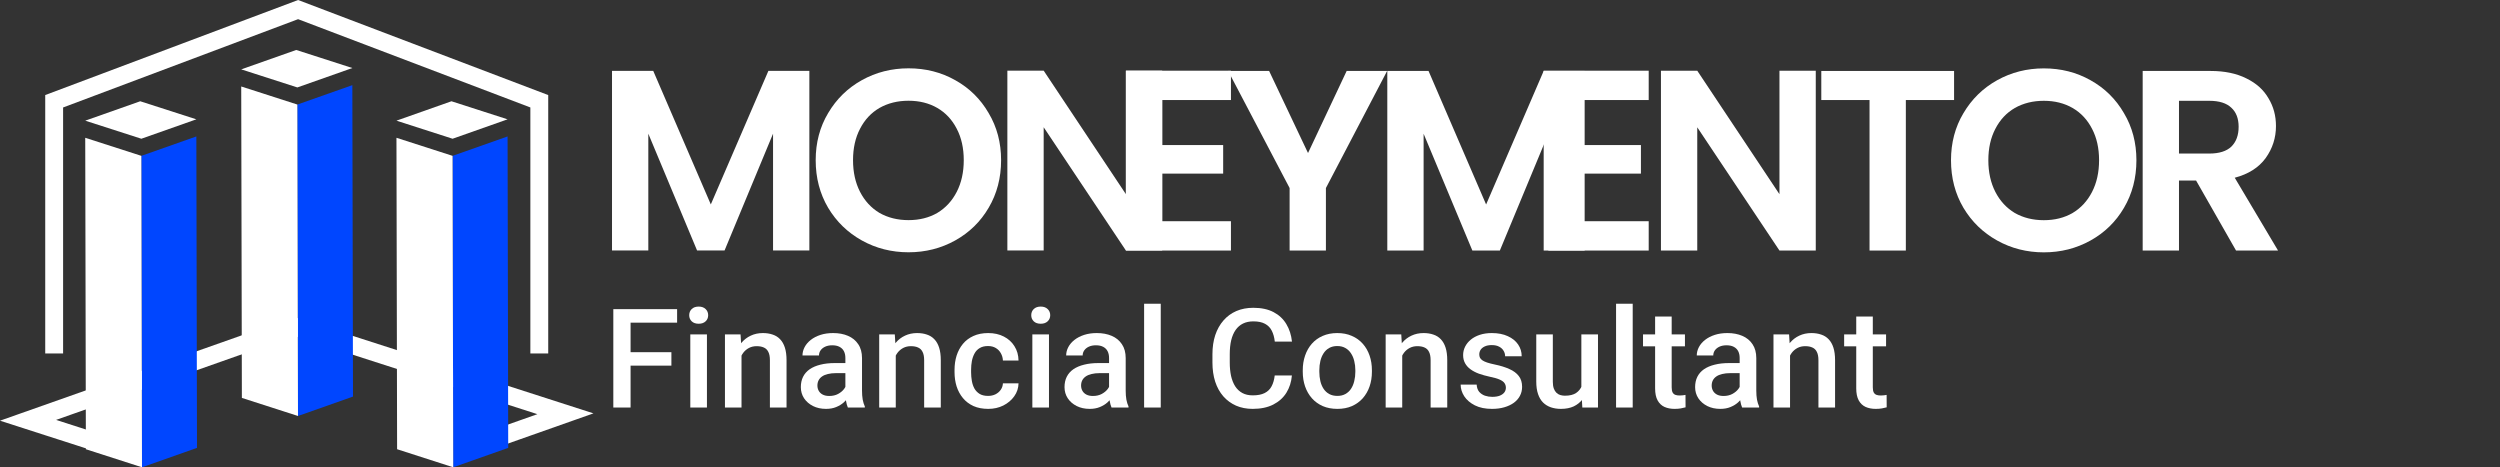 <svg width="1070" height="200" viewBox="0 0 1070 200" fill="none" xmlns="http://www.w3.org/2000/svg">
<rect x="0" y="0" width="1070" height="200" fill="#333333" stroke="none"/>
<g clip-path="url(#clip0_56_154)">
<path d="M346.404 30.344V107.206H330.866V57.213L310.111 107.206H298.346L277.48 57.213V107.206H261.941V30.344H279.589L304.228 87.495L328.868 30.344H346.404Z" fill="white"/>
<path d="M388.849 107.977C381.597 107.977 374.938 106.289 368.87 102.912C362.803 99.535 357.993 94.873 354.442 88.927C350.89 82.907 349.114 76.117 349.114 68.555C349.114 61.067 350.89 54.35 354.442 48.404C357.993 42.384 362.803 37.685 368.87 34.309C374.938 30.932 381.597 29.243 388.849 29.243C396.174 29.243 402.833 30.932 408.827 34.309C414.894 37.685 419.667 42.384 423.144 48.404C426.696 54.35 428.472 61.067 428.472 68.555C428.472 76.117 426.696 82.907 423.144 88.927C419.667 94.873 414.894 99.535 408.827 102.912C402.759 106.289 396.1 107.977 388.849 107.977ZM388.849 94.213C393.51 94.213 397.617 93.185 401.168 91.129C404.72 89 407.495 85.99 409.493 82.1C411.49 78.209 412.489 73.694 412.489 68.555C412.489 63.416 411.49 58.938 409.493 55.121C407.495 51.23 404.72 48.257 401.168 46.201C397.617 44.146 393.51 43.118 388.849 43.118C384.187 43.118 380.043 44.146 376.418 46.201C372.866 48.257 370.091 51.23 368.093 55.121C366.096 58.938 365.097 63.416 365.097 68.555C365.097 73.694 366.096 78.209 368.093 82.1C370.091 85.99 372.866 89 376.418 91.129C380.043 93.185 384.187 94.213 388.849 94.213Z" fill="white"/>
<path d="M497.414 107.206H481.875L446.692 54.46V107.206H431.153V30.234H446.692L481.875 83.091V30.234H497.414V107.206Z" fill="white"/>
<path d="M497.431 42.815V62.085H523.514V74.308H497.431V94.68H526.843V107.234H481.892V30.261H526.843V42.815H497.431Z" fill="white"/>
<path d="M593.684 30.372L567.491 80.475V107.234H551.952V80.475L525.648 30.372H543.184L559.832 65.499L576.37 30.372H593.684Z" fill="white"/>
<path d="M678.23 30.372V107.234H662.691V57.24L641.936 107.234H630.171L609.305 57.24V107.234H593.767V30.372H611.414L636.054 87.523L660.694 30.372H678.23Z" fill="white"/>
<path d="M676.232 42.815V62.085H702.315V74.308H676.232V94.68H705.644V107.234H660.694V30.261H705.644V42.815H676.232Z" fill="white"/>
<path d="M777.147 107.234H761.608L726.425 54.487V107.234H710.886V30.261H726.425L761.608 83.118V30.261H777.147V107.234Z" fill="white"/>
<path d="M836.343 30.372V42.815H815.699V107.234H800.161V42.815H779.517V30.372H836.343Z" fill="white"/>
<path d="M874.762 108.004C867.511 108.004 860.852 106.316 854.784 102.939C848.717 99.562 843.907 94.9 840.356 88.954C836.804 82.934 835.028 76.144 835.028 68.582C835.028 61.094 836.804 54.377 840.356 48.431C843.907 42.411 848.717 37.713 854.784 34.336C860.852 30.959 867.511 29.27 874.762 29.27C882.088 29.27 888.747 30.959 894.741 34.336C900.808 37.713 905.581 42.411 909.058 48.431C912.61 54.377 914.386 61.094 914.386 68.582C914.386 76.144 912.61 82.934 909.058 88.954C905.581 94.9 900.808 99.562 894.741 102.939C888.673 106.316 882.014 108.004 874.762 108.004ZM874.762 94.24C879.424 94.24 883.531 93.212 887.082 91.156C890.634 89.028 893.409 86.018 895.407 82.127C897.404 78.236 898.403 73.721 898.403 68.582C898.403 63.444 897.404 58.965 895.407 55.148C893.409 51.257 890.634 48.284 887.082 46.228C883.531 44.173 879.424 43.145 874.762 43.145C870.101 43.145 865.957 44.173 862.332 46.228C858.78 48.284 856.005 51.257 854.007 55.148C852.01 58.965 851.011 63.444 851.011 68.582C851.011 73.721 852.01 78.236 854.007 82.127C856.005 86.018 858.78 89.028 862.332 91.156C865.957 93.212 870.101 94.24 874.762 94.24Z" fill="white"/>
<path d="M957.023 107.234L939.931 77.282H932.605V107.234H917.067V30.372H946.146C952.14 30.372 957.245 31.436 961.463 33.565C965.68 35.62 968.825 38.447 970.897 42.044C973.043 45.568 974.116 49.532 974.116 53.937C974.116 59.002 972.636 63.59 969.676 67.701C966.716 71.739 962.314 74.529 956.468 76.07L975.004 107.234H957.023ZM932.605 65.719H945.591C949.809 65.719 952.954 64.728 955.025 62.746C957.097 60.691 958.133 57.864 958.133 54.267C958.133 50.743 957.097 48.027 955.025 46.118C952.954 44.136 949.809 43.145 945.591 43.145H932.605V65.719Z" fill="white"/>
<path d="M269.885 132.314V174.422H262.501V132.314H269.885ZM287.361 150.736V156.491H268.002V150.736H287.361ZM289.803 132.314V138.098H268.002V132.314H289.803Z" fill="white"/>
<path d="M302.571 143.13V174.422H295.451V143.13H302.571ZM294.98 134.916C294.98 133.856 295.333 132.979 296.04 132.285C296.765 131.571 297.765 131.215 299.04 131.215C300.296 131.215 301.286 131.571 302.012 132.285C302.737 132.979 303.1 133.856 303.1 134.916C303.1 135.958 302.737 136.825 302.012 137.519C301.286 138.213 300.296 138.56 299.04 138.56C297.765 138.56 296.765 138.213 296.04 137.519C295.333 136.825 294.98 135.958 294.98 134.916Z" fill="white"/>
<path d="M317.369 149.81V174.422H310.279V143.13H316.957L317.369 149.81ZM316.104 157.619L313.809 157.59C313.829 155.373 314.143 153.339 314.751 151.488C315.378 149.637 316.241 148.046 317.339 146.716C318.457 145.386 319.791 144.364 321.341 143.65C322.89 142.918 324.616 142.551 326.518 142.551C328.048 142.551 329.431 142.764 330.667 143.188C331.922 143.593 332.991 144.258 333.873 145.183C334.776 146.109 335.462 147.314 335.933 148.798C336.404 150.264 336.639 152.066 336.639 154.206V174.422H329.519V154.177C329.519 152.674 329.294 151.488 328.843 150.62C328.411 149.733 327.774 149.107 326.93 148.74C326.107 148.355 325.077 148.162 323.841 148.162C322.625 148.162 321.537 148.413 320.576 148.914C319.615 149.415 318.801 150.1 318.134 150.967C317.487 151.835 316.986 152.837 316.633 153.975C316.28 155.113 316.104 156.327 316.104 157.619Z" fill="white"/>
<path d="M361.822 168.146V153.223C361.822 152.105 361.616 151.141 361.204 150.331C360.793 149.521 360.165 148.895 359.322 148.451C358.498 148.008 357.458 147.786 356.203 147.786C355.046 147.786 354.046 147.979 353.202 148.364C352.359 148.75 351.702 149.271 351.231 149.926C350.76 150.582 350.525 151.324 350.525 152.153H343.464C343.464 150.919 343.768 149.724 344.376 148.567C344.984 147.41 345.867 146.379 347.024 145.472C348.181 144.566 349.564 143.853 351.172 143.332C352.781 142.812 354.585 142.551 356.586 142.551C358.978 142.551 361.097 142.947 362.94 143.737C364.803 144.528 366.265 145.723 367.324 147.323C368.402 148.904 368.942 150.89 368.942 153.281V167.192C368.942 168.618 369.04 169.901 369.236 171.038C369.452 172.156 369.756 173.13 370.148 173.959V174.422H362.881C362.548 173.67 362.283 172.715 362.087 171.559C361.91 170.383 361.822 169.245 361.822 168.146ZM362.852 155.392L362.911 159.701H357.821C356.507 159.701 355.35 159.827 354.35 160.077C353.349 160.309 352.516 160.656 351.849 161.118C351.182 161.581 350.682 162.14 350.349 162.796C350.015 163.451 349.848 164.194 349.848 165.023C349.848 165.852 350.045 166.613 350.437 167.307C350.829 167.982 351.398 168.512 352.143 168.898C352.908 169.284 353.83 169.476 354.909 169.476C356.36 169.476 357.625 169.187 358.704 168.609C359.802 168.011 360.665 167.288 361.293 166.44C361.92 165.572 362.254 164.753 362.293 163.981L364.588 167.076C364.352 167.866 363.95 168.715 363.381 169.621C362.813 170.527 362.067 171.395 361.146 172.224C360.243 173.034 359.155 173.699 357.88 174.219C356.625 174.74 355.173 175 353.526 175C351.447 175 349.593 174.595 347.966 173.786C346.338 172.956 345.063 171.848 344.141 170.46C343.219 169.052 342.758 167.462 342.758 165.688C342.758 164.03 343.072 162.564 343.7 161.292C344.347 160 345.288 158.92 346.524 158.053C347.779 157.185 349.309 156.53 351.113 156.086C352.918 155.623 354.977 155.392 357.292 155.392H362.852Z" fill="white"/>
<path d="M383.387 149.81V174.422H376.297V143.13H382.975L383.387 149.81ZM382.122 157.619L379.827 157.59C379.847 155.373 380.161 153.339 380.769 151.488C381.396 149.637 382.259 148.046 383.358 146.716C384.475 145.386 385.809 144.364 387.359 143.65C388.908 142.918 390.634 142.551 392.537 142.551C394.066 142.551 395.449 142.764 396.685 143.188C397.94 143.593 399.009 144.258 399.891 145.183C400.794 146.109 401.48 147.314 401.951 148.798C402.422 150.264 402.657 152.066 402.657 154.206V174.422H395.537V154.177C395.537 152.674 395.312 151.488 394.861 150.62C394.429 149.733 393.792 149.107 392.948 148.74C392.125 148.355 391.095 148.162 389.859 148.162C388.643 148.162 387.555 148.413 386.594 148.914C385.633 149.415 384.819 150.1 384.152 150.967C383.505 151.835 383.004 152.837 382.651 153.975C382.298 155.113 382.122 156.327 382.122 157.619Z" fill="white"/>
<path d="M422.898 169.447C424.055 169.447 425.094 169.226 426.016 168.782C426.958 168.32 427.713 167.683 428.282 166.874C428.87 166.064 429.194 165.129 429.252 164.068H435.931C435.892 166.093 435.284 167.934 434.107 169.592C432.93 171.25 431.371 172.571 429.429 173.554C427.487 174.518 425.34 175 422.986 175C420.554 175 418.436 174.595 416.631 173.786C414.827 172.956 413.327 171.819 412.13 170.373C410.934 168.927 410.032 167.259 409.423 165.37C408.835 163.48 408.541 161.456 408.541 159.296V158.284C408.541 156.125 408.835 154.1 409.423 152.211C410.032 150.302 410.934 148.625 412.13 147.179C413.327 145.733 414.827 144.605 416.631 143.795C418.436 142.966 420.544 142.551 422.957 142.551C425.506 142.551 427.742 143.053 429.664 144.055C431.586 145.039 433.097 146.417 434.195 148.191C435.313 149.945 435.892 151.989 435.931 154.322H429.252C429.194 153.165 428.899 152.124 428.37 151.199C427.86 150.254 427.134 149.502 426.193 148.943C425.271 148.384 424.163 148.104 422.868 148.104C421.437 148.104 420.25 148.393 419.309 148.972C418.367 149.531 417.632 150.302 417.102 151.285C416.573 152.249 416.19 153.339 415.955 154.553C415.739 155.749 415.631 156.992 415.631 158.284V159.296C415.631 160.588 415.739 161.841 415.955 163.056C416.17 164.271 416.543 165.36 417.073 166.324C417.622 167.269 418.367 168.03 419.309 168.609C420.25 169.168 421.446 169.447 422.898 169.447Z" fill="white"/>
<path d="M448.964 143.13V174.422H441.844V143.13H448.964ZM441.373 134.916C441.373 133.856 441.726 132.979 442.433 132.285C443.158 131.571 444.158 131.215 445.433 131.215C446.689 131.215 447.679 131.571 448.405 132.285C449.13 132.979 449.493 133.856 449.493 134.916C449.493 135.958 449.13 136.825 448.405 137.519C447.679 138.213 446.689 138.56 445.433 138.56C444.158 138.56 443.158 138.213 442.433 137.519C441.726 136.825 441.373 135.958 441.373 134.916Z" fill="white"/>
<path d="M474.677 168.146V153.223C474.677 152.105 474.471 151.141 474.059 150.331C473.647 149.521 473.019 148.895 472.176 148.451C471.352 148.008 470.313 147.786 469.057 147.786C467.9 147.786 466.9 147.979 466.057 148.364C465.213 148.75 464.556 149.271 464.086 149.926C463.615 150.582 463.379 151.324 463.379 152.153H456.319C456.319 150.919 456.623 149.724 457.231 148.567C457.839 147.41 458.721 146.379 459.878 145.472C461.036 144.566 462.418 143.853 464.027 143.332C465.635 142.812 467.439 142.551 469.44 142.551C471.833 142.551 473.951 142.947 475.795 143.737C477.658 144.528 479.119 145.723 480.178 147.323C481.257 148.904 481.796 150.89 481.796 153.281V167.192C481.796 168.618 481.894 169.901 482.09 171.038C482.306 172.156 482.61 173.13 483.002 173.959V174.422H475.736C475.402 173.67 475.138 172.715 474.941 171.559C474.765 170.383 474.677 169.245 474.677 168.146ZM475.706 155.392L475.765 159.701H470.676C469.361 159.701 468.204 159.827 467.204 160.077C466.204 160.309 465.37 160.656 464.703 161.118C464.036 161.581 463.536 162.14 463.203 162.796C462.869 163.451 462.703 164.194 462.703 165.023C462.703 165.852 462.899 166.613 463.291 167.307C463.683 167.982 464.252 168.512 464.998 168.898C465.762 169.284 466.684 169.476 467.763 169.476C469.214 169.476 470.479 169.187 471.558 168.609C472.656 168.011 473.519 167.288 474.147 166.44C474.775 165.572 475.108 164.753 475.147 163.981L477.442 167.076C477.207 167.866 476.805 168.715 476.236 169.621C475.667 170.527 474.922 171.395 474 172.224C473.098 173.034 472.009 173.699 470.734 174.219C469.479 174.74 468.028 175 466.38 175C464.301 175 462.448 174.595 460.82 173.786C459.192 172.956 457.917 171.848 456.995 170.46C456.074 169.052 455.613 167.462 455.613 165.688C455.613 164.03 455.926 162.564 456.554 161.292C457.201 160 458.143 158.92 459.378 158.053C460.634 157.185 462.163 156.53 463.968 156.086C465.772 155.623 467.832 155.392 470.146 155.392H475.706Z" fill="white"/>
<path d="M496.8 130V174.422H489.681V130H496.8Z" fill="white"/>
<path d="M545.578 160.713H552.933C552.698 163.471 551.913 165.929 550.58 168.088C549.246 170.228 547.373 171.915 544.961 173.149C542.548 174.383 539.616 175 536.164 175C533.516 175 531.133 174.537 529.015 173.612C526.897 172.667 525.083 171.337 523.572 169.621C522.062 167.886 520.905 165.794 520.101 163.345C519.316 160.897 518.924 158.159 518.924 155.132V151.632C518.924 148.605 519.326 145.868 520.13 143.419C520.954 140.97 522.131 138.879 523.661 137.143C525.19 135.389 527.024 134.049 529.162 133.123C531.32 132.198 533.742 131.735 536.429 131.735C539.842 131.735 542.725 132.352 545.078 133.586C547.432 134.82 549.256 136.526 550.55 138.705C551.864 140.884 552.669 143.381 552.963 146.195H545.608C545.412 144.383 544.98 142.831 544.313 141.539C543.666 140.247 542.705 139.264 541.43 138.589C540.155 137.895 538.488 137.548 536.429 137.548C534.742 137.548 533.271 137.857 532.016 138.474C530.761 139.091 529.711 139.997 528.868 141.192C528.025 142.388 527.387 143.863 526.956 145.617C526.544 147.352 526.338 149.338 526.338 151.575V155.132C526.338 157.253 526.524 159.181 526.897 160.916C527.289 162.632 527.877 164.107 528.662 165.341C529.466 166.575 530.486 167.529 531.722 168.204C532.957 168.879 534.438 169.216 536.164 169.216C538.263 169.216 539.959 168.888 541.254 168.233C542.568 167.577 543.558 166.623 544.225 165.37C544.912 164.097 545.363 162.545 545.578 160.713Z" fill="white"/>
<path d="M557.582 159.123V158.458C557.582 156.202 557.915 154.11 558.582 152.182C559.249 150.235 560.21 148.548 561.465 147.121C562.74 145.675 564.289 144.557 566.113 143.766C567.957 142.956 570.036 142.551 572.35 142.551C574.684 142.551 576.763 142.956 578.587 143.766C580.431 144.557 581.99 145.675 583.265 147.121C584.54 148.548 585.511 150.235 586.178 152.182C586.845 154.11 587.178 156.202 587.178 158.458V159.123C587.178 161.379 586.845 163.471 586.178 165.399C585.511 167.327 584.54 169.014 583.265 170.46C581.99 171.886 580.441 173.005 578.617 173.814C576.793 174.605 574.724 175 572.409 175C570.075 175 567.986 174.605 566.143 173.814C564.319 173.005 562.769 171.886 561.495 170.46C560.22 169.014 559.249 167.327 558.582 165.399C557.915 163.471 557.582 161.379 557.582 159.123ZM564.672 158.458V159.123C564.672 160.53 564.819 161.861 565.113 163.114C565.407 164.367 565.868 165.466 566.496 166.411C567.123 167.356 567.928 168.098 568.908 168.638C569.889 169.178 571.056 169.447 572.409 169.447C573.723 169.447 574.861 169.178 575.822 168.638C576.803 168.098 577.607 167.356 578.234 166.411C578.862 165.466 579.323 164.367 579.617 163.114C579.931 161.861 580.088 160.53 580.088 159.123V158.458C580.088 157.07 579.931 155.758 579.617 154.525C579.323 153.271 578.852 152.163 578.205 151.199C577.577 150.235 576.773 149.483 575.793 148.943C574.831 148.384 573.684 148.104 572.35 148.104C571.017 148.104 569.86 148.384 568.879 148.943C567.918 149.483 567.123 150.235 566.496 151.199C565.868 152.163 565.407 153.271 565.113 154.525C564.819 155.758 564.672 157.07 564.672 158.458Z" fill="white"/>
<path d="M600.152 149.81V174.422H593.062V143.13H599.74L600.152 149.81ZM598.887 157.619L596.592 157.59C596.612 155.373 596.926 153.339 597.534 151.488C598.161 149.637 599.024 148.046 600.123 146.716C601.241 145.386 602.574 144.364 604.124 143.65C605.673 142.918 607.399 142.551 609.302 142.551C610.832 142.551 612.214 142.764 613.45 143.188C614.705 143.593 615.774 144.258 616.657 145.183C617.559 146.109 618.245 147.314 618.716 148.798C619.187 150.264 619.422 152.066 619.422 154.206V174.422H612.303V154.177C612.303 152.674 612.077 151.488 611.626 150.62C611.194 149.733 610.557 149.107 609.714 148.74C608.89 148.355 607.86 148.162 606.625 148.162C605.408 148.162 604.32 148.413 603.359 148.914C602.398 149.415 601.584 150.1 600.917 150.967C600.27 151.835 599.77 152.837 599.417 153.975C599.064 155.113 598.887 156.327 598.887 157.619Z" fill="white"/>
<path d="M644.517 165.948C644.517 165.254 644.341 164.627 643.988 164.068C643.635 163.49 642.958 162.969 641.958 162.507C640.977 162.044 639.526 161.62 637.604 161.234C635.917 160.868 634.367 160.434 632.955 159.933C631.563 159.412 630.366 158.785 629.366 158.053C628.366 157.32 627.591 156.453 627.042 155.45C626.493 154.447 626.218 153.291 626.218 151.98C626.218 150.707 626.502 149.502 627.071 148.364C627.64 147.227 628.454 146.224 629.513 145.357C630.572 144.489 631.857 143.805 633.367 143.303C634.897 142.802 636.603 142.551 638.486 142.551C641.154 142.551 643.438 142.995 645.341 143.882C647.263 144.749 648.734 145.935 649.754 147.439C650.774 148.924 651.284 150.601 651.284 152.471H644.194C644.194 151.642 643.978 150.871 643.546 150.158C643.135 149.425 642.507 148.837 641.663 148.393C640.82 147.931 639.761 147.699 638.486 147.699C637.27 147.699 636.26 147.892 635.456 148.278C634.671 148.644 634.083 149.126 633.691 149.724C633.318 150.321 633.132 150.977 633.132 151.69C633.132 152.211 633.23 152.683 633.426 153.107C633.642 153.512 633.995 153.888 634.485 154.235C634.975 154.563 635.642 154.872 636.486 155.161C637.349 155.45 638.427 155.73 639.722 155.999C642.154 156.501 644.243 157.147 645.988 157.937C647.753 158.708 649.107 159.711 650.048 160.945C650.99 162.159 651.46 163.702 651.46 165.572C651.46 166.96 651.156 168.233 650.548 169.39C649.96 170.527 649.097 171.52 647.959 172.368C646.822 173.197 645.459 173.843 643.87 174.306C642.301 174.769 640.536 175 638.574 175C635.691 175 633.249 174.499 631.249 173.496C629.248 172.474 627.728 171.173 626.689 169.592C625.669 167.992 625.159 166.334 625.159 164.618H632.014C632.092 165.91 632.455 166.941 633.102 167.712C633.769 168.464 634.593 169.014 635.574 169.361C636.574 169.688 637.604 169.852 638.663 169.852C639.938 169.852 641.006 169.688 641.869 169.361C642.732 169.014 643.389 168.551 643.841 167.973C644.292 167.375 644.517 166.7 644.517 165.948Z" fill="white"/>
<path d="M676.82 167.047V143.13H683.94V174.422H677.232L676.82 167.047ZM677.82 160.54L680.203 160.482C680.203 162.584 679.968 164.521 679.497 166.295C679.027 168.05 678.301 169.582 677.32 170.893C676.34 172.185 675.084 173.197 673.555 173.93C672.025 174.643 670.191 175 668.053 175C666.504 175 665.082 174.778 663.787 174.335C662.493 173.892 661.375 173.207 660.433 172.282C659.512 171.356 658.796 170.151 658.286 168.667C657.776 167.182 657.521 165.408 657.521 163.345V143.13H664.611V163.403C664.611 164.541 664.748 165.495 665.023 166.266C665.297 167.018 665.67 167.625 666.141 168.088C666.611 168.551 667.161 168.879 667.788 169.071C668.416 169.264 669.083 169.361 669.789 169.361C671.809 169.361 673.398 168.975 674.555 168.204C675.732 167.413 676.565 166.353 677.056 165.023C677.565 163.692 677.82 162.198 677.82 160.54Z" fill="white"/>
<path d="M698.797 130V174.422H691.677V130H698.797Z" fill="white"/>
<path d="M721.156 143.13V148.22H703.21V143.13H721.156ZM708.388 135.466H715.478V165.775C715.478 166.739 715.615 167.481 715.89 168.001C716.184 168.503 716.586 168.84 717.096 169.014C717.606 169.187 718.204 169.274 718.891 169.274C719.381 169.274 719.852 169.245 720.303 169.187C720.754 169.129 721.117 169.071 721.391 169.014L721.421 174.335C720.832 174.509 720.146 174.663 719.361 174.798C718.596 174.933 717.714 175 716.713 175C715.086 175 713.644 174.721 712.389 174.161C711.134 173.583 710.153 172.648 709.447 171.356C708.741 170.064 708.388 168.348 708.388 166.208V135.466Z" fill="white"/>
<path d="M744.574 168.146V153.223C744.574 152.105 744.368 151.141 743.956 150.331C743.544 149.521 742.917 148.895 742.073 148.451C741.25 148.008 740.21 147.786 738.955 147.786C737.798 147.786 736.797 147.979 735.954 148.364C735.111 148.75 734.454 149.271 733.983 149.926C733.512 150.582 733.277 151.324 733.277 152.153H726.216C726.216 150.919 726.52 149.724 727.128 148.567C727.736 147.41 728.619 146.379 729.776 145.472C730.933 144.566 732.316 143.853 733.924 143.332C735.532 142.812 737.337 142.551 739.337 142.551C741.73 142.551 743.848 142.947 745.692 143.737C747.555 144.528 749.016 145.723 750.076 147.323C751.154 148.904 751.694 150.89 751.694 153.281V167.192C751.694 168.618 751.792 169.901 751.988 171.038C752.204 172.156 752.508 173.13 752.9 173.959V174.422H745.633C745.3 173.67 745.035 172.715 744.839 171.559C744.662 170.383 744.574 169.245 744.574 168.146ZM745.604 155.392L745.663 159.701H740.573C739.259 159.701 738.102 159.827 737.101 160.077C736.101 160.309 735.268 160.656 734.601 161.118C733.934 161.581 733.434 162.14 733.1 162.796C732.767 163.451 732.6 164.194 732.6 165.023C732.6 165.852 732.796 166.613 733.189 167.307C733.581 167.982 734.15 168.512 734.895 168.898C735.66 169.284 736.582 169.476 737.66 169.476C739.112 169.476 740.377 169.187 741.455 168.609C742.554 168.011 743.417 167.288 744.044 166.44C744.672 165.572 745.006 164.753 745.045 163.981L747.339 167.076C747.104 167.866 746.702 168.715 746.133 169.621C745.564 170.527 744.819 171.395 743.897 172.224C742.995 173.034 741.907 173.699 740.632 174.219C739.377 174.74 737.925 175 736.278 175C734.199 175 732.345 174.595 730.717 173.786C729.089 172.956 727.815 171.848 726.893 170.46C725.971 169.052 725.51 167.462 725.51 165.688C725.51 164.03 725.824 162.564 726.451 161.292C727.099 160 728.04 158.92 729.276 158.053C730.531 157.185 732.061 156.53 733.865 156.086C735.67 155.623 737.729 155.392 740.043 155.392H745.604Z" fill="white"/>
<path d="M766.139 149.81V174.422H759.049V143.13H765.727L766.139 149.81ZM764.874 157.619L762.579 157.59C762.599 155.373 762.912 153.339 763.52 151.488C764.148 149.637 765.011 148.046 766.109 146.716C767.227 145.386 768.561 144.364 770.11 143.65C771.66 142.918 773.386 142.551 775.288 142.551C776.818 142.551 778.201 142.764 779.436 143.188C780.692 143.593 781.761 144.258 782.643 145.183C783.545 146.109 784.232 147.314 784.703 148.798C785.173 150.264 785.409 152.066 785.409 154.206V174.422H778.289V154.177C778.289 152.674 778.064 151.488 777.612 150.62C777.181 149.733 776.544 149.107 775.7 148.74C774.876 148.355 773.847 148.162 772.611 148.162C771.395 148.162 770.307 148.413 769.346 148.914C768.384 149.415 767.571 150.1 766.904 150.967C766.256 151.835 765.756 152.837 765.403 153.975C765.05 155.113 764.874 156.327 764.874 157.619Z" fill="white"/>
<path d="M807.238 143.13V148.22H789.292V143.13H807.238ZM794.47 135.466H801.56V165.775C801.56 166.739 801.697 167.481 801.972 168.001C802.266 168.503 802.668 168.84 803.178 169.014C803.688 169.187 804.286 169.274 804.973 169.274C805.463 169.274 805.934 169.245 806.385 169.187C806.836 169.129 807.199 169.071 807.474 169.014L807.503 174.335C806.915 174.509 806.228 174.663 805.444 174.798C804.679 174.933 803.796 175 802.796 175C801.168 175 799.726 174.721 798.471 174.161C797.216 173.583 796.235 172.648 795.529 171.356C794.823 170.064 794.47 168.348 794.47 166.208V135.466Z" fill="white"/>
<path d="M47.621 195.389L0 180.056L125.772 135.647L253.998 176.923L206.847 193.571L204.323 186.331L229.998 177.262L125.885 143.74L24.01 179.717L49.951 188.077L47.621 195.389Z" fill="white"/>
<path d="M84.039 58.395L84.315 191.691L60.775 199.999L60.499 66.703L84.039 58.395Z" fill="#0046FF"/>
<path d="M60.775 200L36.755 192.267L36.479 58.971L60.499 66.704L60.775 200Z" fill="white"/>
<path d="M60.499 59.38L36.48 51.646L60.019 43.338L84.039 51.071L60.499 59.38Z" fill="white"/>
<path d="M217.242 58.395L217.518 191.691L193.979 199.999L193.703 66.703L217.242 58.395Z" fill="#0046FF"/>
<path d="M193.979 200L169.959 192.267L169.683 58.971L193.703 66.704L193.979 200Z" fill="white"/>
<path d="M193.703 59.38L169.683 51.646L193.223 43.338L217.243 51.071L193.703 59.38Z" fill="white"/>
<path d="M150.804 36.44L151.08 169.736L127.541 178.044L127.265 44.748L150.804 36.44Z" fill="#0046FF"/>
<path d="M127.541 178.041L103.521 170.308L103.245 37.012L127.265 44.745L127.541 178.041Z" fill="white"/>
<path d="M127.265 37.424L103.245 29.69L126.784 21.382L150.804 29.115L127.265 37.424Z" fill="white"/>
<path d="M234.639 151.29H226.993V45.99L127.582 8.206L27.005 46V151.29H19.359V40.68L127.592 0L234.639 40.69V151.29Z" fill="white"/>
</g>
<defs>
<clipPath id="clip0_56_154">
<rect width="1070" height="200" fill="white"/>
</clipPath>
</defs>
</svg>
